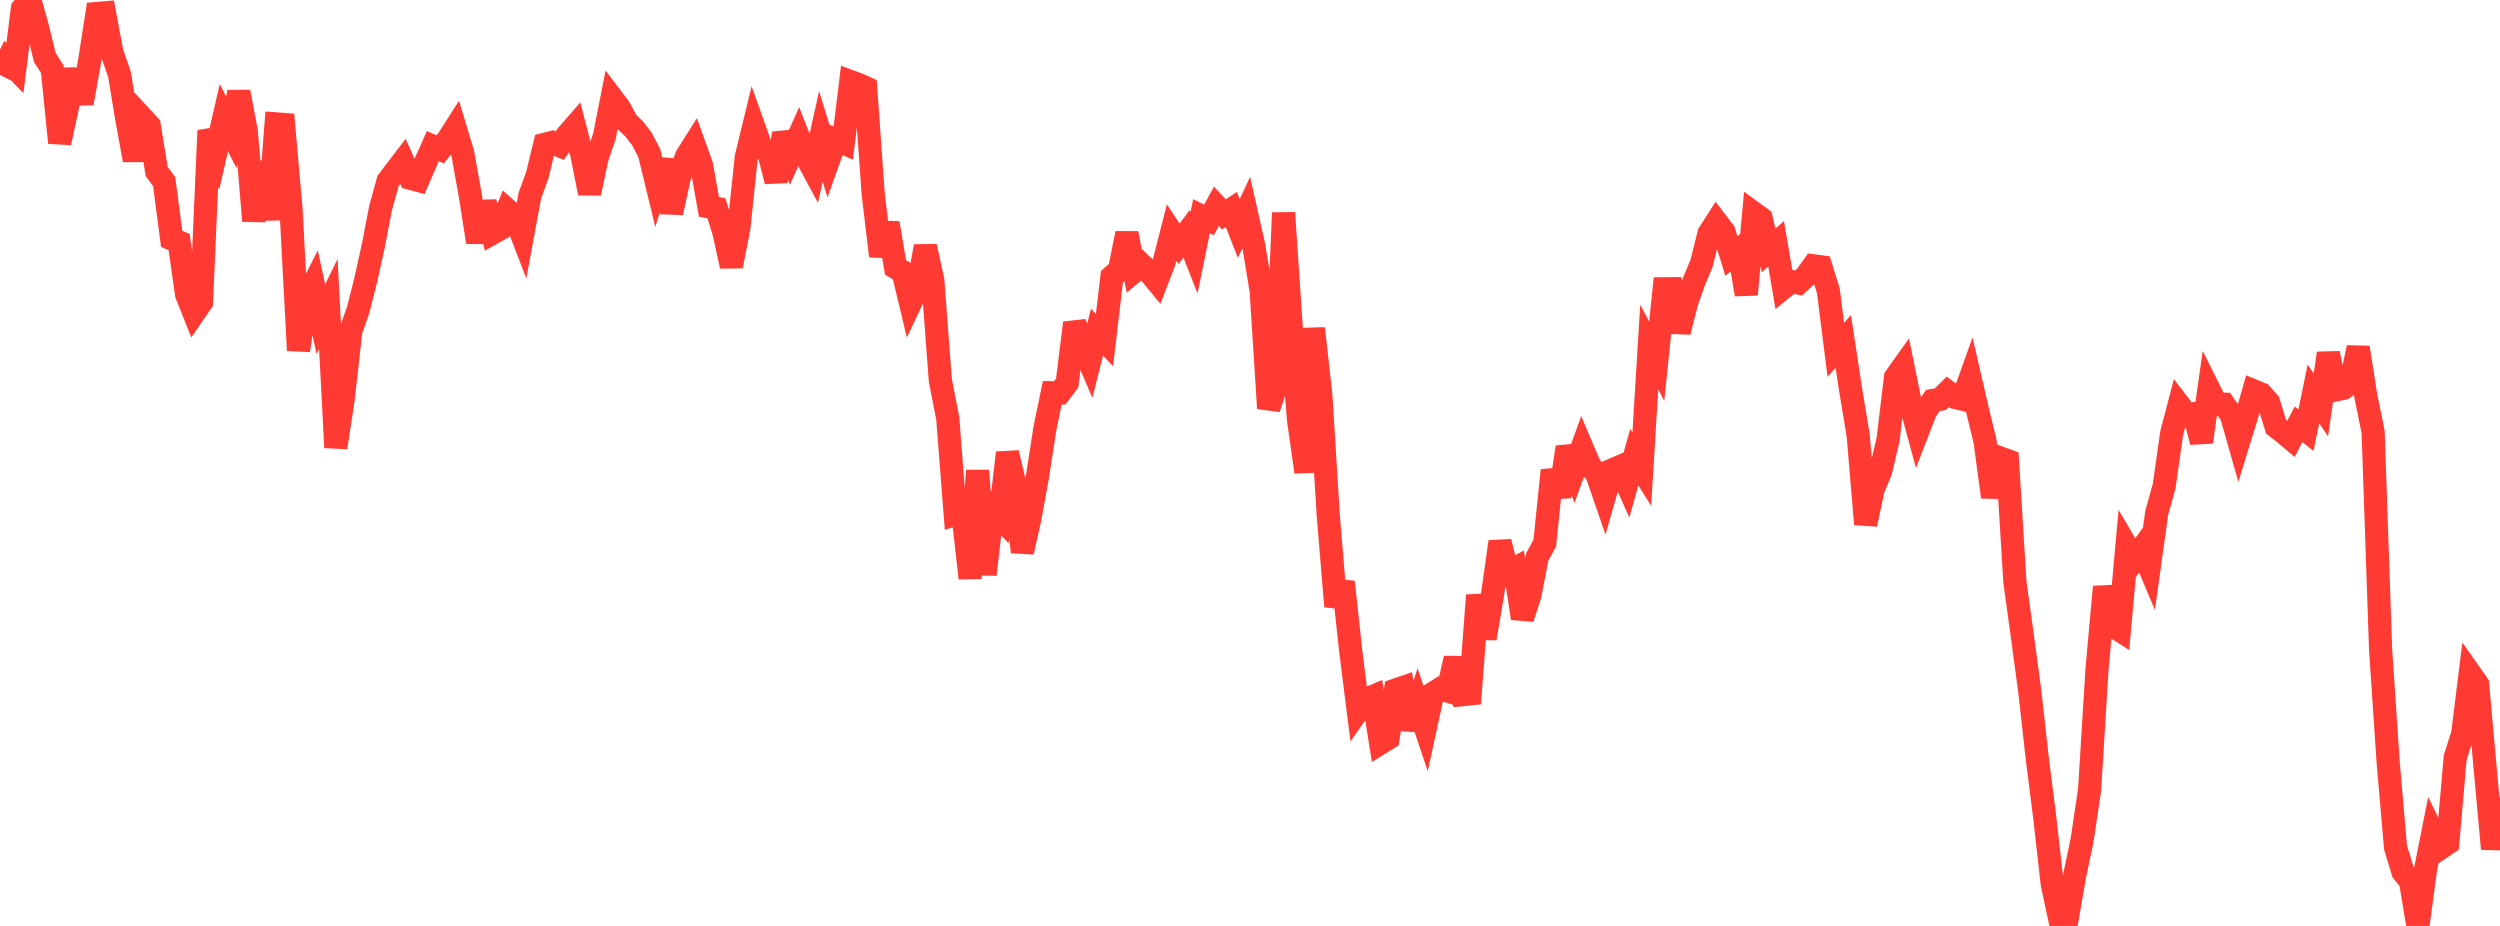 <?xml version="1.0" standalone="no"?>
<!DOCTYPE svg PUBLIC "-//W3C//DTD SVG 1.1//EN" "http://www.w3.org/Graphics/SVG/1.1/DTD/svg11.dtd">

<svg width="135" height="50" viewBox="0 0 135 50" preserveAspectRatio="none" 
  xmlns="http://www.w3.org/2000/svg"
  xmlns:xlink="http://www.w3.org/1999/xlink">


<polyline points="0.0, 4.046 0.403, 3.257 0.806, 3.669 1.209, 0.471 1.612, 0.0 2.015, 1.44 2.418, 3.099 2.821, 3.729 3.224, 7.708 3.627, 5.85 4.03, 3.761 4.433, 5.579 4.836, 3.311 5.239, 0.728 5.642, 0.694 6.045, 2.844 6.448, 3.994 6.851, 6.446 7.254, 8.647 7.657, 6.347 8.06, 6.783 8.463, 9.266 8.866, 9.806 9.269, 12.899 9.672, 13.07 10.075, 15.893 10.478, 16.903 10.881, 16.314 11.284, 7.048 11.687, 8.107 12.09, 6.356 12.493, 7.151 12.896, 4.963 13.299, 7.07 13.701, 11.928 14.104, 8.74 14.507, 11.855 14.91, 6.69 15.313, 6.721 15.716, 11.288 16.119, 18.925 16.522, 16.174 16.925, 15.375 17.328, 17.238 17.731, 16.418 18.134, 24.166 18.537, 21.506 18.94, 17.881 19.343, 16.735 19.746, 15.136 20.149, 13.323 20.552, 11.231 20.955, 9.773 21.358, 9.241 21.761, 8.714 22.164, 9.629 22.567, 9.736 22.97, 8.801 23.373, 7.895 23.776, 8.065 24.179, 7.55 24.582, 6.921 24.985, 8.256 25.388, 10.51 25.791, 13.074 26.194, 10.904 26.597, 12.587 27.0, 12.361 27.403, 11.343 27.806, 11.7 28.209, 12.747 28.612, 10.561 29.015, 9.455 29.418, 7.792 29.821, 7.69 30.224, 7.865 30.627, 7.297 31.03, 6.835 31.433, 8.402 31.836, 10.434 32.239, 8.537 32.642, 7.343 33.045, 5.296 33.448, 5.827 33.851, 6.581 34.254, 6.971 34.657, 7.496 35.06, 8.262 35.463, 9.923 35.866, 8.639 36.269, 11.485 36.672, 9.614 37.075, 8.433 37.478, 7.796 37.881, 8.913 38.284, 11.171 38.687, 11.249 39.09, 12.53 39.493, 14.373 39.896, 12.328 40.299, 8.492 40.701, 6.837 41.104, 7.969 41.507, 8.22 41.91, 9.791 42.313, 7.198 42.716, 8.313 43.119, 7.403 43.522, 8.431 43.925, 9.178 44.328, 7.362 44.731, 8.677 45.134, 7.55 45.537, 7.721 45.94, 4.409 46.343, 4.558 46.746, 4.739 47.149, 10.431 47.552, 13.824 47.955, 12.044 48.358, 14.442 48.761, 14.679 49.164, 16.356 49.567, 15.505 49.97, 13.303 50.373, 15.138 50.776, 20.52 51.179, 22.59 51.582, 27.778 51.985, 27.651 52.388, 31.225 52.791, 25.409 53.194, 31.025 53.597, 27.514 54.0, 27.938 54.403, 24.452 54.806, 26.167 55.209, 29.81 55.612, 28.003 56.015, 25.789 56.418, 23.181 56.821, 21.21 57.224, 21.217 57.627, 20.686 58.03, 17.432 58.433, 18.592 58.836, 19.536 59.239, 17.935 59.642, 18.367 60.045, 14.941 60.448, 14.595 60.851, 12.601 61.254, 14.646 61.657, 14.307 62.06, 14.694 62.463, 15.183 62.866, 14.139 63.269, 12.556 63.672, 13.166 64.075, 12.619 64.478, 13.65 64.881, 11.676 65.284, 11.877 65.687, 11.14 66.09, 11.58 66.493, 11.313 66.896, 12.341 67.299, 11.475 67.701, 13.257 68.104, 15.695 68.507, 22.054 68.91, 20.855 69.313, 11.491 69.716, 17.51 70.119, 22.669 70.522, 25.491 70.925, 17.736 71.328, 21.366 71.731, 27.892 72.134, 32.745 72.537, 31.426 72.94, 35.163 73.343, 38.35 73.746, 37.773 74.149, 37.604 74.552, 40.12 74.955, 39.87 75.358, 37.262 75.761, 37.124 76.164, 39.371 76.567, 38.096 76.97, 39.297 77.373, 37.449 77.776, 37.191 78.179, 37.316 78.582, 35.549 78.985, 37.51 79.388, 37.468 79.791, 32.146 80.194, 34.468 80.597, 32.108 81.0, 29.253 81.403, 30.921 81.806, 30.7 82.209, 33.389 82.612, 32.142 83.015, 30.071 83.418, 29.328 83.821, 25.397 84.224, 26.811 84.627, 24.148 85.03, 25.299 85.433, 24.179 85.836, 25.129 86.239, 25.62 86.642, 26.791 87.045, 25.384 87.448, 25.21 87.851, 26.114 88.254, 24.686 88.657, 25.33 89.06, 18.734 89.463, 19.51 89.866, 15.594 90.269, 15.59 90.672, 17.923 91.075, 16.351 91.478, 15.189 91.881, 14.233 92.284, 12.615 92.687, 11.983 93.09, 12.512 93.493, 13.825 93.896, 13.498 94.299, 15.902 94.701, 11.506 95.104, 11.8 95.507, 13.528 95.91, 13.163 96.313, 15.528 96.716, 15.198 97.119, 15.283 97.522, 14.917 97.925, 14.354 98.328, 14.407 98.731, 15.7 99.134, 18.892 99.537, 18.432 99.94, 21.083 100.343, 23.511 100.746, 28.31 101.149, 26.426 101.552, 25.449 101.955, 23.743 102.358, 20.372 102.761, 19.806 103.164, 21.789 103.567, 23.271 103.97, 22.229 104.373, 21.626 104.776, 21.559 105.179, 21.16 105.582, 21.463 105.985, 21.558 106.388, 20.433 106.791, 22.174 107.194, 23.827 107.597, 26.84 108.0, 24.726 108.403, 24.873 108.806, 31.442 109.209, 34.355 109.612, 37.362 110.015, 40.967 110.418, 44.152 110.821, 47.734 111.224, 49.617 111.627, 49.604 112.03, 47.287 112.433, 45.372 112.836, 42.671 113.239, 36.141 113.642, 31.689 114.045, 33.765 114.448, 34.023 114.851, 29.526 115.254, 30.21 115.657, 29.648 116.06, 30.603 116.463, 27.696 116.866, 26.245 117.269, 23.403 117.672, 21.865 118.075, 22.389 118.478, 22.335 118.881, 23.866 119.284, 21.024 119.687, 21.831 120.09, 21.83 120.493, 22.41 120.896, 23.822 121.299, 22.516 121.701, 21.111 122.104, 21.278 122.507, 21.738 122.91, 23.045 123.313, 23.356 123.716, 23.694 124.119, 22.912 124.522, 23.231 124.925, 21.27 125.328, 21.87 125.731, 19.077 126.134, 21.054 126.537, 20.971 126.94, 20.68 127.343, 18.766 127.746, 21.337 128.149, 23.326 128.552, 35.058 128.955, 41.08 129.358, 45.762 129.761, 47.083 130.164, 47.582 130.567, 50.0 130.97, 47.001 131.373, 44.976 131.776, 45.804 132.179, 45.532 132.582, 40.898 132.985, 39.64 133.388, 36.379 133.791, 36.952 134.194, 41.431 134.597, 45.837 135.0, 43.069" fill="none" stroke="#ff3a33" stroke-width="1.25"/>

</svg>